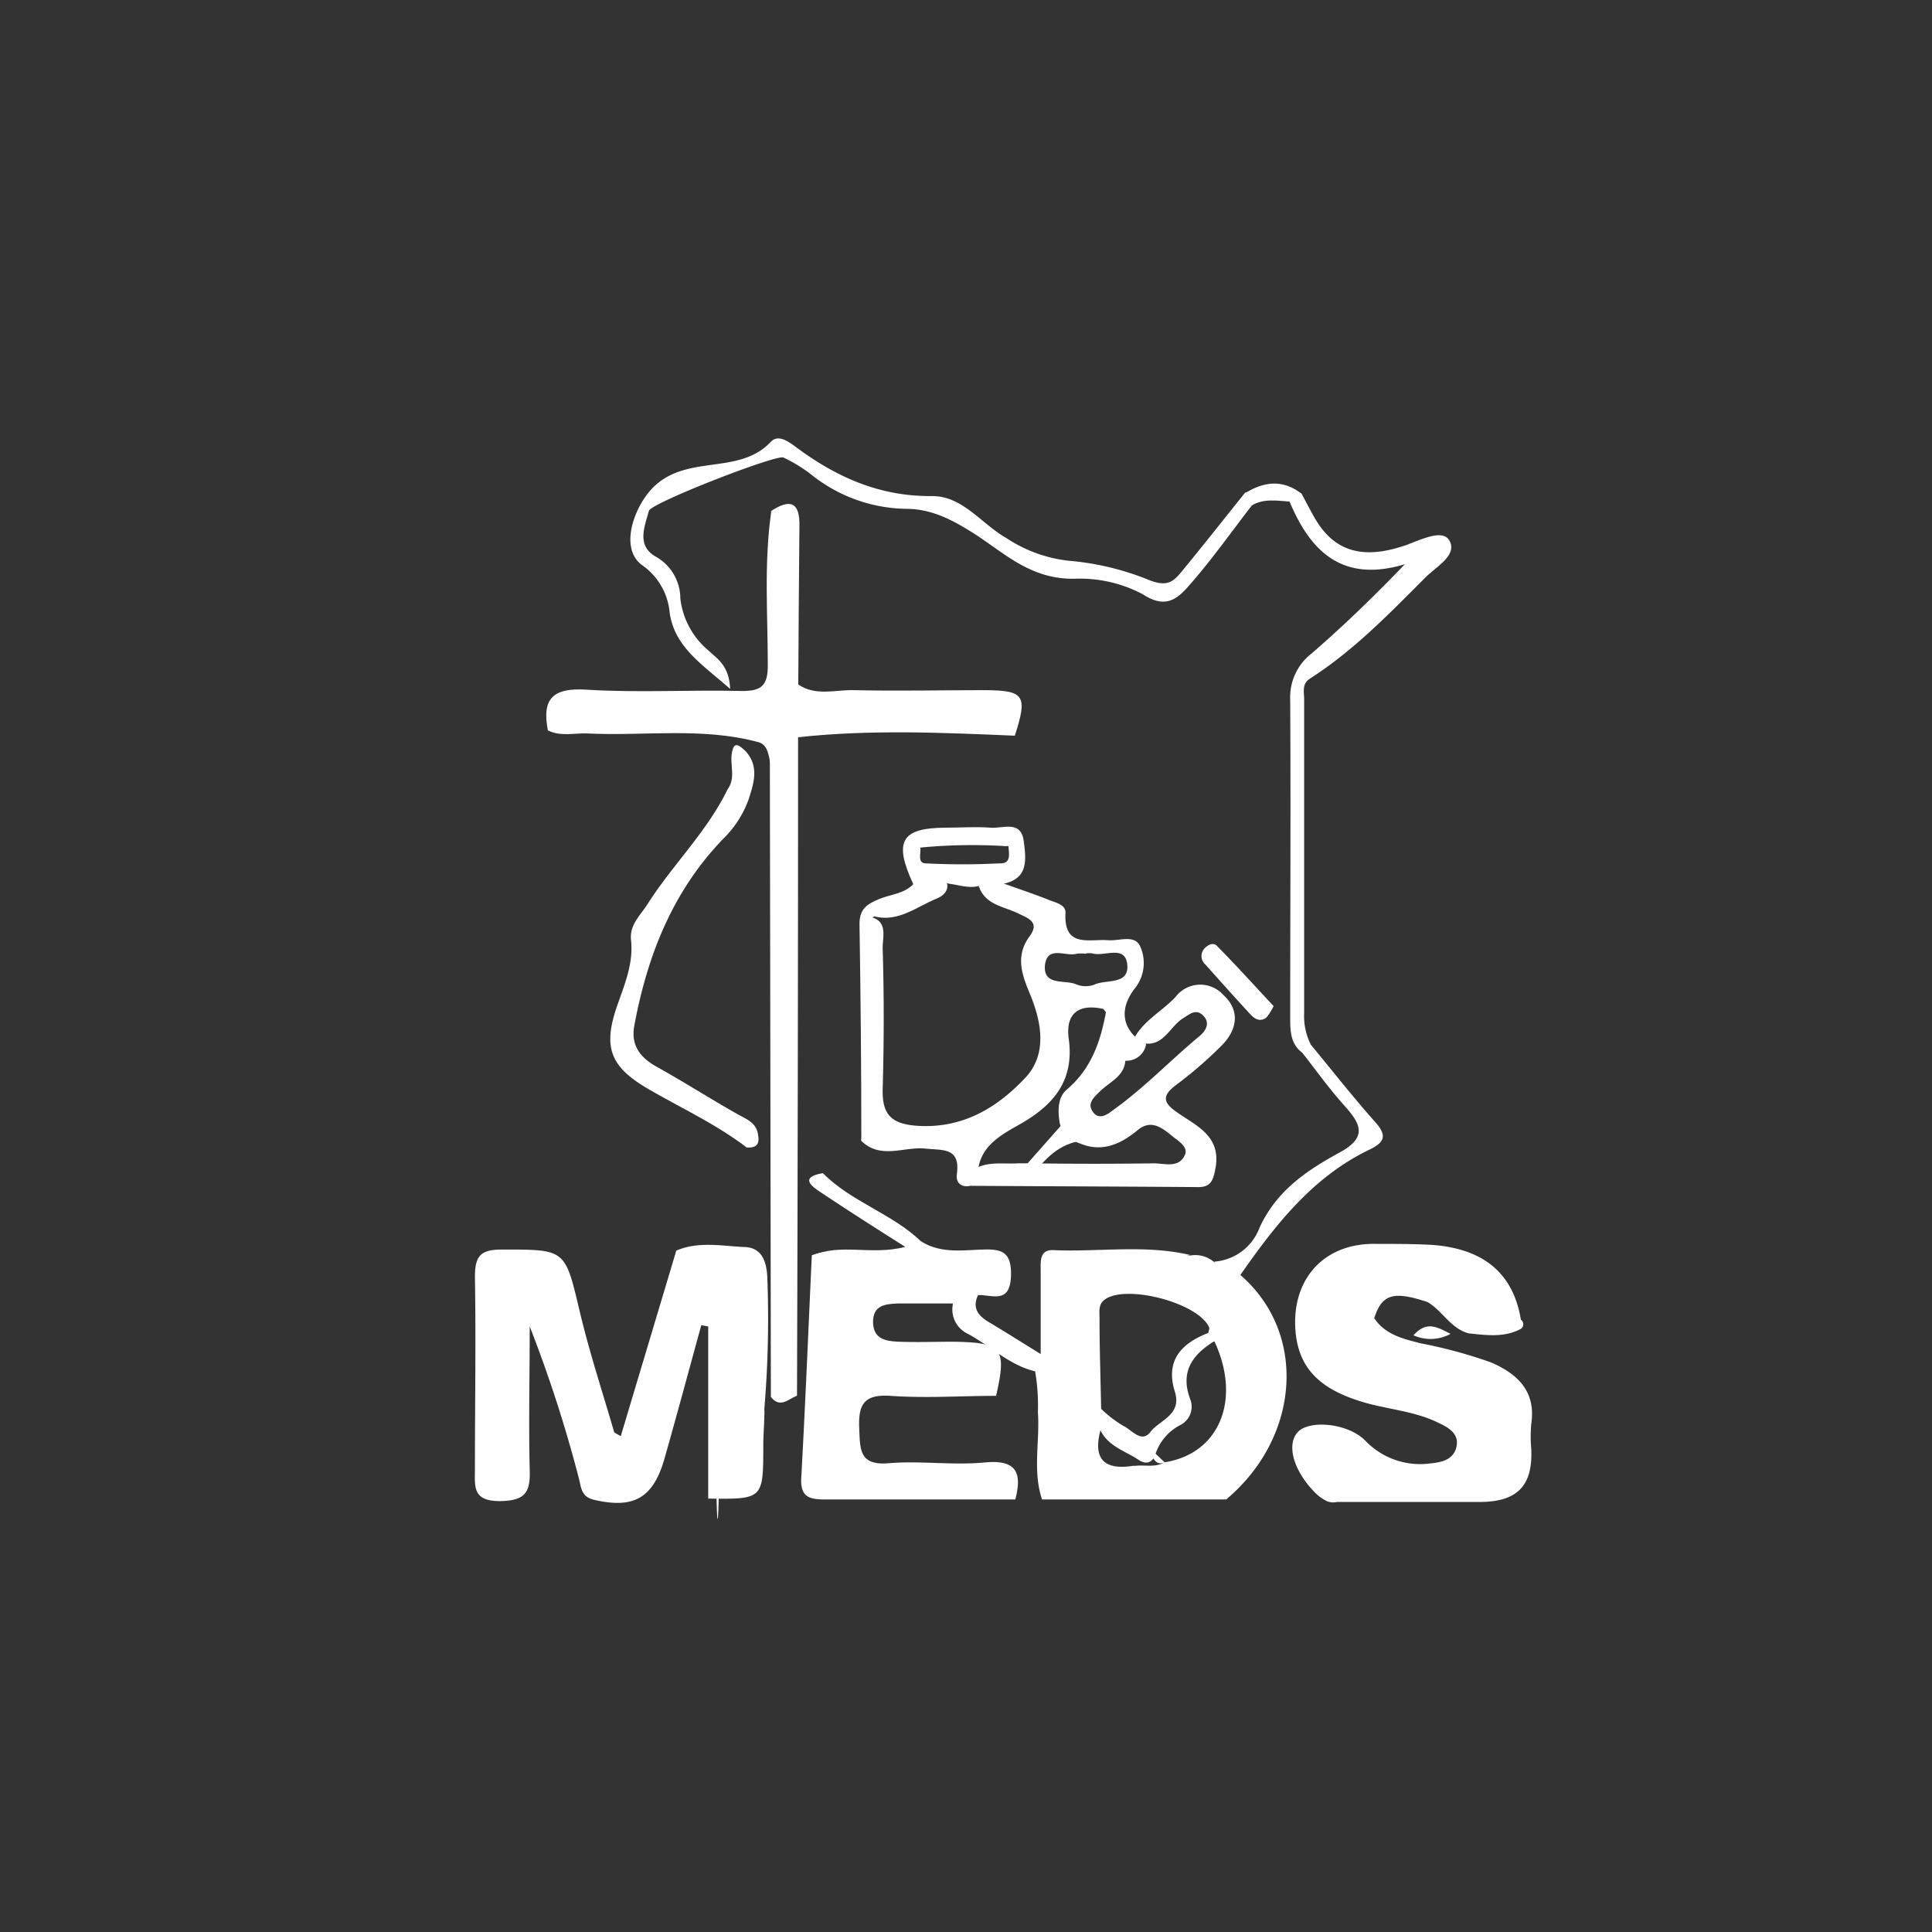 <svg id="Layer_1" data-name="Layer 1" xmlns="http://www.w3.org/2000/svg" viewBox="0 0 201 201"><rect x="0" y="0" width="201" height="201" fill="#333333" stroke="none"/><defs><style>.cls-1{fill:#fff;}</style></defs><title>MEDS logo</title><path class="cls-1" d="M143.14,129.41c2,0,4,0,5.91.11,4.91.38,8.32,2.6,9.18,7.78a.58.58,0,0,1,0,.95c-1.74.93-3.58.66-5.42.47-1.89-.49-2.73-2.36-4.3-3.26-3.55-1.18-4.73-.82-5.54,1.68,1.16,1.73,3,2.14,4.85,2.62a49.4,49.4,0,0,1,7.35,2c2.75,1.21,4.63,3,4.14,6.37a14.66,14.66,0,0,0,0,2.65c.16,3.77-1.43,5.45-5.28,5.48-5,0-10,0-14.94,0a1.74,1.74,0,0,1-1.06-.09,4.62,4.62,0,0,1-1.33-1c-2.16-2.25-2.87-4.89-1.68-6.18s5.18-.95,7,.87a7.88,7.88,0,0,0,6.62,2.41c1.23-.12,2.58-.33,2.89-1.77s-1-2.07-2.1-2.58c-2.44-1.14-5.14-1.3-7.69-2.07-4.94-1.48-7-4-7-8.41C134.81,132.54,138.15,129.31,143.14,129.41Z"/><path class="cls-1" d="M79.53,146.73c0,1.2-.11,2.39-.12,3.59,0,5.66,0,5.66-5.73,5.59V138l-.72-.13c-1.27,4.62-2.51,9.24-3.82,13.85-1.18,4.17-3.24,5.28-7.36,4.31-1.35-.32-1.31-1.32-1.56-2.24A138.85,138.85,0,0,0,55.11,138c0,5-.12,10,0,14.94.08,2.42-.55,3.19-3.11,3.23-2.85,0-2.6-1.49-2.59-3.34,0-6.66.11-13.31,0-20,0-2.19.61-2.83,2.8-2.83,6.66,0,6.56-.08,8.11,6.47,1,4.2,2.35,8.32,3.56,12.46,0,.15.31.23.7.49l5.78-19.31c2.33-1,4.77-.47,7.14-.37,1.94.08,2.3,1.79,2.34,3.44a113,113,0,0,1-.33,13.52Z"/><path class="cls-1" d="M105.63,156c-6.55,0-13.1,0-19.65,0-1.65,0-2.74-.13-2.62-2.26.43-7.71.74-15.43,1.1-23.14,1.71-.64,3.5-.31,5.24-.26a11.67,11.67,0,0,0,6.16-1.18c1.91,1.2,4,.94,6.11.85s3.29.07,3.21,2.73c-.1,3-2,1.93-3.44,2-.8,1-1.92.87-3,.87-1.77,0-3.55,0-5.32,0-1.25.06-2.55.14-2.59,1.86,0,1.88,1.32,2.06,2.72,2.12,1.88.07,3.76,0,5.65,0,5.1.08,5.56.67,4.43,5.63-3.65,0-7.31.26-11,0-2.77-.18-3.35.92-3.24,3.41.1,2.18,0,3.86,3.07,3.6,3.29-.28,6.66.24,10-.08S106.34,153.26,105.63,156Z"/><path class="cls-1" d="M105.58,76.54c-7.52-.32-15-.66-22.55.16-1.53.89.14,3.61-1.7,3.79s-.66-2.89-2.51-3.3c-5.82-1.55-11.76-.6-17.63-.88-1.4-.07-2.84.35-4.19-.32-.63-3.25.46-4.46,4-4.24,5.38.34,10.8,0,16.21.14,2,0,2.66-.56,2.67-2.61,0-5.37-.42-10.76.37-16.12,1.24,1.1,1,2.61,1,4,.07,3.52-.06,7,.07,10.57,0,1.33-.26,3,1.71,3.47,1.82,1.26,3.88.55,5.82.6,4.54.11,9.09,0,13.64,0C106.59,71.83,106.93,72.36,105.58,76.54Z"/><path class="cls-1" d="M130.24,52.58c-2.1,2.72-4.09,5.53-6.34,8.12-1.24,1.43-2.48,2.79-5,1.13a13.94,13.94,0,0,0-7.1-1.62c-4.63.08-7.34-2.72-10.59-4.78C99.08,54.09,97,53,94.49,52.94a16.16,16.16,0,0,1-10.14-3.61,15.85,15.85,0,0,0-2.84-1.73c-.73-.35-13.77,4.73-14,5.54-.44,1.65-1.32,3.61.71,4.77a5,5,0,0,1,2.56,4.35,8.28,8.28,0,0,0,2.92,5.41c.87.84,2.16,1.52,2.26,4-3-2.63-5.77-4.36-6.29-7.93a6.74,6.74,0,0,0-2.85-4.93c-2.4-1.73-.88-5.93.94-7.9,3.51-3.8,9.06-1.35,12.43-4.94.88-.93,2.11.19,3,.82,4.13,3,8.54,4.88,13.81,4.82,3.17,0,5.11,2.9,7.69,4.36a14.6,14.6,0,0,0,6.94,2.41,28.32,28.32,0,0,1,8,2c1.78.67,2.42.16,3.26-.86,2.25-2.73,4.44-5.51,6.65-8.27C130.73,51.22,130.75,51.76,130.24,52.58Z"/><path class="cls-1" d="M101,123.37l0-1.49c1.49-1.15,3.25-.75,4.93-.85l1.59,0q6.26.09,12.52,0c1.12,0,2.59.54,3.23-.87.35-.78-.53-1.36-1.13-1.82-1.12-.89-2.29-2-3.79-.76s-3.29,2.22-5.44,1.58c-1.24-.4-2.37-.93-2.67-2.38-.2-1.24-.2-2.62.74-3.42,3.09-2.62,3.83-6.2,4.38-9.89,1.46.58.75,1.86.92,2.85.22,1.24-.51,2.67.8,3.68.1,1.89-1.56,2.49-2.62,3.52-.63.62-1.45,1.3-.71,2.22.61.77,1.41.25,2-.21,3.24-2.3,6-5.21,9-7.7.68-.55,1.26-1.44.34-2.25-.74-.66-1.4,0-2.06.39-1.37.89-2,3-4.18,2.55l-.78-.64c1-1.75,2.88-2.72,4.23-4.16a3.23,3.23,0,0,1,5-.18c1.76,1.62,1.4,3.62-.19,5.22a42.68,42.68,0,0,1-4.77,4.13c-1.56,1.17-1.26,1.89.17,2.87,2,1.4,4.57,2.44,3.94,5.81-.25,1.32-.51,2-2,1.93C116.67,123.44,108.82,123.42,101,123.37Z"/><path class="cls-1" d="M136.25,70.63c-.82.53-.57,1.37-.57,2.1q0,16.36,0,32.72a6.53,6.53,0,0,0,.67,3.18,1.13,1.13,0,0,1-.82.93c-1.22-.89-1.3-2.16-1.3-3.55,0-11.06.06-22.13,0-33.19A5.75,5.75,0,0,1,136.44,68c3.3-2.86,6.45-5.89,9.72-9.3-6.47,1.95-9.81-1.28-12-6.52-.11-1.12.33-1.35,1.26-.8.46.85.9,1.72,1.39,2.56,2.27,3.93,5.66,4.09,9.48,2.77,1.51-.55,3.75-1.68,4.47-.52.94,1.52-1.29,2.73-2.41,3.84-3.8,3.8-7.54,7.68-12.11,10.6Z"/><path class="cls-1" d="M75.7,82.11c.85-1.15.25-2.47.43-3.69.21-1.43.81-.84,1.41-.3,1.45,1.56.91,3.3.36,5a10.88,10.88,0,0,1-2.68,4.17C70,92.7,67.35,99.39,66,106.67c-.41,2.13.66,3.39,2.33,4.32,2.81,1.56,5.52,3.3,8.32,4.88.94.54,2.09.9,2.22,2.25.2,1-.29,1.32-1.19,1.26-3.1-2.37-6.61-4-10-5.95-4.22-2.4-5-4.42-3.45-8.86.77-2.2,1.68-4.35,1.42-6.76-.18-1.61,1-2.6,1.75-3.8C70,89.94,73.56,86.52,75.7,82.11Z"/><path class="cls-1" d="M83.05,71.21c-2.42,1.73-2.75.25-2.76-1.78,0-5.42,0-10.85-.06-16.27,2-1.31,3-.9,2.94,1.59C83.11,60.23,83.09,65.72,83.05,71.21Z"/><path class="cls-1" d="M135.51,109.56l.82-.93c2.24,2.71,4.4,5.47,6.73,8.09,1.28,1.43,1,2.13-.62,2.9-5.88,2.84-9.75,7.8-13.38,13-.89-.51-2.11-.36-2.75-1.36a5.47,5.47,0,0,0,4.75-3.58c1.76-3.81,4.91-5.92,8.26-7.75,3-1.61,2.26-3,.52-4.93C138.29,113.27,136.94,111.38,135.51,109.56Z"/><path class="cls-1" d="M99.49,134.77h2.25c-.59,1.28,0,2.09,1.07,2.74,1.68,1,3.34,2.05,5.46,3.36,0-3.19,0-5.91,0-8.63,0-1-.15-2.24,1.33-2.18,4.74.21,9.52-.6,14.23.51-4.08,0-8.16.15-12.24.06-2,0-2.73.6-2.7,2.65,0,3.17.48,6.39-.69,9.49-2.94-.48-5-2.65-7.5-4A2.8,2.8,0,0,1,99.49,134.77Z"/><path class="cls-1" d="M95,92c1.09-.33,1.88-2.24,3.33-.61.61,1.08-.09,1.78-.89,2.1-2.09.85-4,2.5-6.49,1.84-1.1.82-.69,2-.7,3.06,0,5.73,0,11.46,0,17.19,0,1,.41,2.24-.64,3.09,0-7.52-.07-15-.19-22.56,0-1.57.82-2.06,2-2.56S94.05,93,95,92Z"/><path class="cls-1" d="M95.86,129.19c-1.56,2-3.75,1.43-5.78,1.46-1.88,0-3.75,0-5.62,0,3-1.36,6.17,0,9.72-.93-3.17-2-6-3.81-8.79-5.67-1-.65-2.21-1.59.22-2C88.58,125.06,92.83,126.25,95.86,129.19Z"/><path class="cls-1" d="M132.5,104.67a5.21,5.21,0,0,1-.76,1.2c-.67.5-1.25.11-1.71-.4q-2.34-2.55-4.63-5.13a1.16,1.16,0,0,1-.22-1.5c.34-.49,1-.85,1.41-.45C128.58,100.4,130.48,102.51,132.5,104.67Z"/><path class="cls-1" d="M135.43,51.38a1.26,1.26,0,0,0-1.26.8c-1.33-.08-2.68-.34-3.93.4a1.24,1.24,0,0,0-.68-1.28C131.54,50.07,133.5,49.87,135.43,51.38Z"/><path class="cls-1" d="M80.2,145.34Q80.14,111,80.09,76.7c1.53.67.45,2.25,1.1,3.22,1.52-.57-1.25-3.56,1.84-3.22q0,34.24-.11,68.5C82,145.56,81.17,146.55,80.2,145.34Z"/><path class="cls-1" d="M150.91,138.77a4.33,4.33,0,0,1-3.86.15C148.42,137.43,149.4,138,150.91,138.77Z"/><ellipse class="cls-1" cx="74.66" cy="145.92" rx="0.2" ry="12.13"/><path class="cls-1" d="M126.35,139.52c-2.26,1.39-3.59,3.16-2.54,6a2.14,2.14,0,0,1-1.08,2.77,5.28,5.28,0,0,0-2.5,2.93c-.31,1-1,1.17-1.76.67-1.39-.94-3.18-1.4-4-3.12-.83-.77-.88-1.51.06-2.23a12.33,12.33,0,0,0,2.33,1.8c.88.4,1.89,1.86,2.83.63s3.3-1.76,2.54-4.18c-1-3.18.6-5,3.44-6.1Z"/><path class="cls-1" d="M127.57,156l-19.16,0c-1-3-.21-6.06-.43-9.08a21,21,0,0,0-.29-4.26c1.34-2.92,1.09-6,.88-9.07-.2-2.74.82-3.43,3.36-3.24,4,.28,7.95-.24,11.91.27a3,3,0,0,1,2.47.68c.77.75,2.18.2,2.75,1.36C136,138.67,135.31,149.49,127.57,156Zm-8.2-6.42c1.86-.32,3.78-1.74,3.53-3.84-.36-3,1.06-5,2.8-7,0-.22.17-.48.09-.65-1.12-2.55-8.67-4.53-10.88-2.87-.63.48-.53,1.16-.52,1.8,0,3.19.11,6.38.17,9.57A3.9,3.9,0,0,0,119.37,149.54Zm3.6-5.45c.23,1.82.15,3.36-1.75,4.42a2.52,2.52,0,0,0-1.3,3.06c.28.5.64.81,1.25.52,5.7-.89,8-6.51,5.18-12.57C123.65,139.88,122.64,141.53,123,144.09Zm-5,8.39c1.06-.17,2.18.21,3.19-.39l-.94-.89c-2.49.53-3.59-2.17-5.73-2.45C113.68,151.84,114.91,153,118,152.48Z"/><path class="cls-1" d="M104.45,91.93c1.56.56,3.13,1.08,4.66,1.69.69.28,1.78.49,1.74,1.34-.19,3.71,2.44,2.7,4.46,2.86,1.15.09,2.78-.64,3.33.68a4.22,4.22,0,0,1-.59,4.35c-1.18,1.53-1.62,3.42.1,5.07.71-.25.94.18,1.08.76a2.06,2.06,0,0,1-2.36,1.65c-2.49-1.1-.56-3.92-2.11-5.37-2.62-.57-3.92.55-3.57,3.12.58,4.25-1.48,6.8-4.92,8.79-2.06,1.18-4.37,2.31-4.55,5.21a3.58,3.58,0,0,1-.76,1.29c-1,.21-1.53-.35-1.41-1.23.37-2.77-1.43-2.45-3.24-2.64-2.24-.25-4.71,1.18-6.72-.83.83-4.36.15-8.77.38-13.15.18-3.39-.4-6.81.33-10.17,2.19.33,1.5,2.14,1.53,3.35.15,4.88.14,9.77,0,14.65-.06,2.7,1,3.61,3.68,3.78,4.71.28,8.26-1.92,11.16-5,2.33-2.48,1.69-5.84.45-8.8-.86-2.06-1.47-3.93,0-5.93,1.11-1.49-.22-1.89-1.19-2.37-1.55-.76-3.54-.88-4.15-3,0-.83.15-1.59,1.12-1.65S104,91.36,104.45,91.93Zm8.54,7.3a3.63,3.63,0,0,0-1,0c-1.14.31-3-.89-3.27,1.14-.24,2.2,2,1.56,3.15,2a2.64,2.64,0,0,0,1.93.09c1.24-.62,3.75.08,3.47-2.18-.26-2-2.39-.72-3.63-1.09a2.08,2.08,0,0,0-.66,0Z"/><path class="cls-1" d="M112.94,118.64c-2.35.16-3.92,1.55-5.26,3.3l-1.52-.06,4.7-5.32C110.68,118.12,112.37,117.82,112.94,118.64Z"/><path class="cls-1" d="M104.45,91.93c-.72.21-1.55-2.6-2.17.08-1.22.57-2.41.06-3.6-.08-1.23-.7-2.43.41-3.66.07-2.07-4.47-1.27-5.87,3.37-5.89,1.55,0,3.11-.12,4.66,0,1.26.12,3.17-.84,3.46,1.41C106.74,89.33,107.05,91.37,104.45,91.93Zm-8.7-3.75c.08.59-.33,1.59.52,1.64,2.61.14,5.24.13,7.85,0,1.08,0,.85-1,.8-1.79C101.85,87.56,98.79,87.22,95.75,88.18Z"/><path class="cls-1" d="M104.92,88.05a56.15,56.15,0,0,0-9.17.13C98.78,86.76,101.85,87.05,104.92,88.05Z"/></svg>